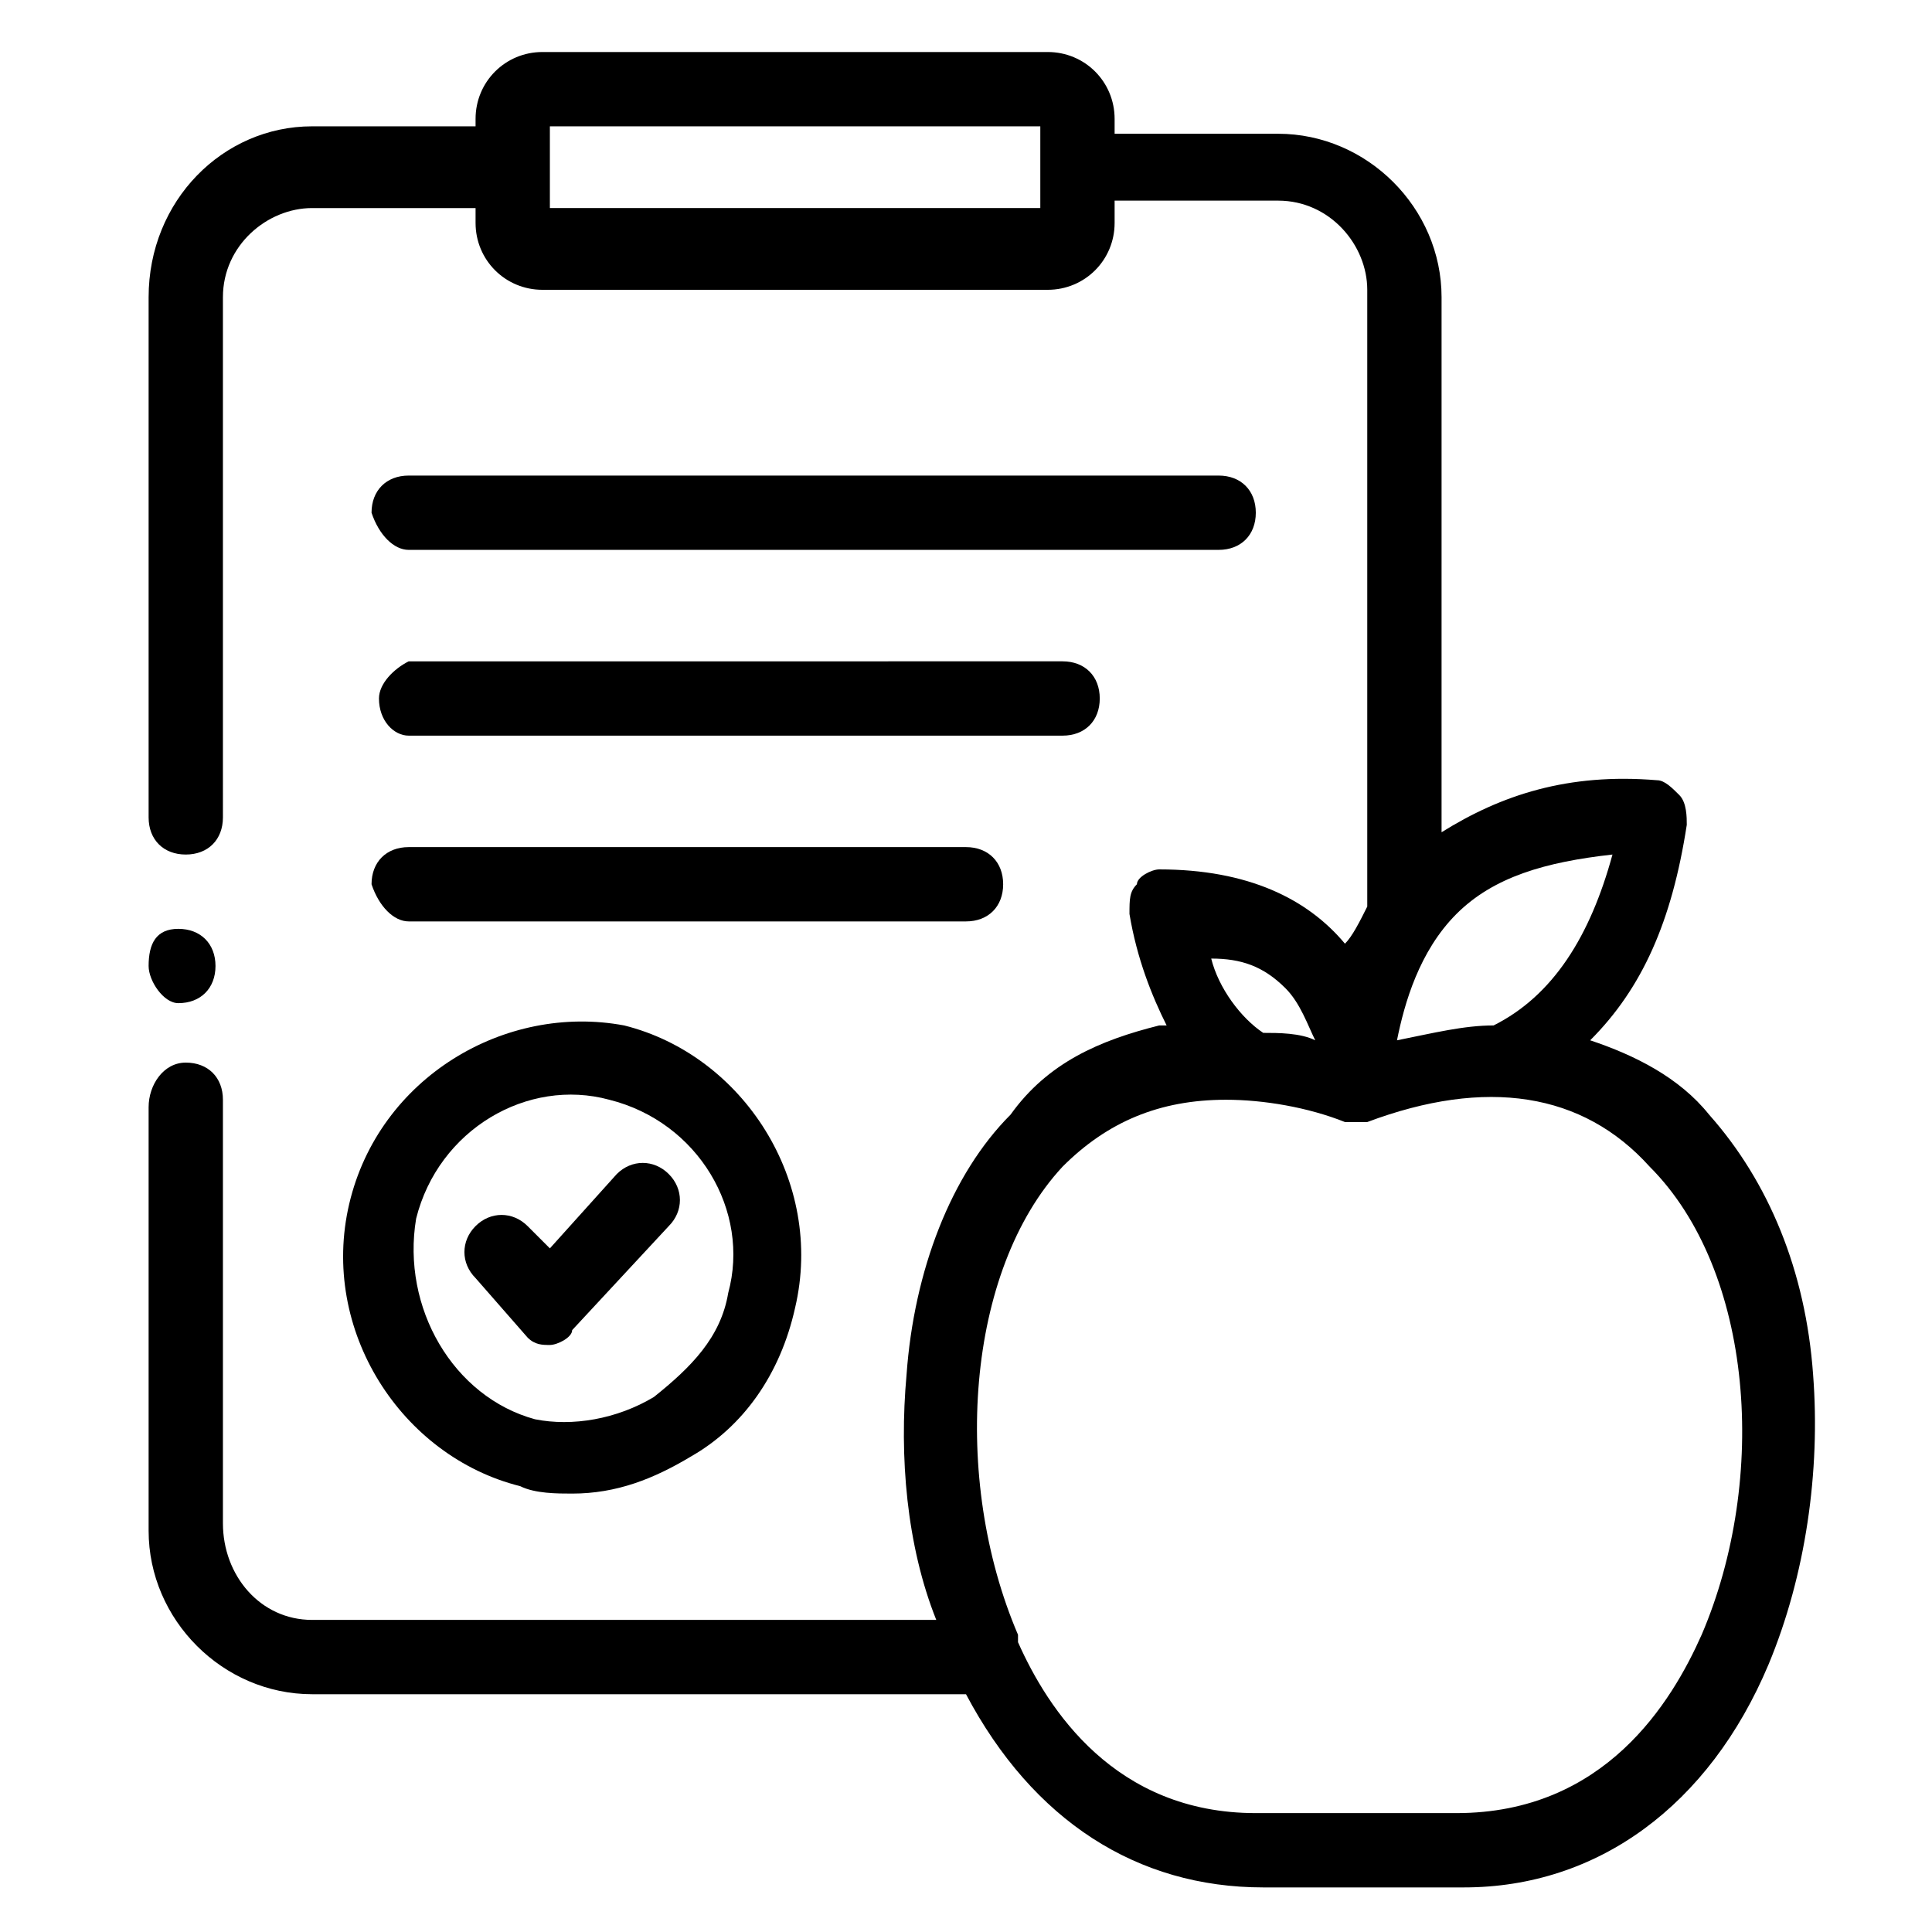 <?xml version="1.0" encoding="utf-8"?>
<!-- Generator: Adobe Illustrator 25.4.1, SVG Export Plug-In . SVG Version: 6.00 Build 0)  -->
<svg version="1.1" id="Layer_1" xmlns="http://www.w3.org/2000/svg" xmlns:xlink="http://www.w3.org/1999/xlink" x="0px" y="0px"
	 viewBox="0 0 26 26" style="enable-background:new 0 0 26 26;" xml:space="preserve">
<g>
	<g>
		<path d="M-65.3,9.6c1.7-1.5,4-3.6,4.2-8.6h1.5v-1.5H-79V1h1.5c0.2,5,2.5,7.1,4.2,8.6c1.1,1,1.8,1.7,1.8,2.7s-0.6,1.6-1.8,2.7
			c-1.7,1.5-4,3.6-4.2,8.6H-79V25h19.5v-1.5h-1.5c-0.2-5-2.5-7.1-4.2-8.6c-1.1-1-1.8-1.7-1.8-2.7S-66.4,10.6-65.3,9.6z M-70.1,17.8
			c-0.2,0-0.5,0.1-0.7,0.2l-4.6,1.9c0.7-1.9,2-3,3-4c1.2-1.1,2.3-2.1,2.3-3.8V17.8z M-66.3,16c1,1,2.2,2.1,3,4l-4.6-1.9
			c-0.2-0.1-0.5-0.2-0.7-0.2v-5.6C-68.6,13.9-67.5,14.9-66.3,16z M-75.4,4.4C-75.7,3.5-76,2.4-76,1h13.4c-0.1,1.4-0.3,2.5-0.7,3.5
			H-75.4z"/>
	</g>
</g>
<path d="M-61.5,45.7h-15.6l-1.7,3.4h1.5v7.5h15.9V49h1.5L-61.5,45.7z M-62,46.5l0.8,1.7h-6.6l-0.8-1.7H-62z M-76.6,46.5h6.6
	l-0.8,1.7h-6.6L-76.6,46.5z M-62.2,55.8h-6.7v-2.9h-0.8v2.9h-6.7V49h6.1l0.6-1.2v3.7h0.8v-3.7l0.6,1.2h6.1V55.8z"/>
<path d="M-75.6,52.4h2.5v0.8h-2.5V52.4z"/>
<path d="M-75.6,54.1h2.5v0.8h-2.5V54.1z"/>
<path d="M-72.2,54.1h0.8v0.8h-0.8V54.1z"/>
<path d="M-71.2,37.4l1.9-0.5l1.9,0.5l0.2-2.1l1-1.8l-1.8-0.8l-1.3-1.6l-1.3,1.6l-1.8,0.8l1,1.8L-71.2,37.4z M-70.1,33.5l0.8-1l0.8,1
	l1.1,0.5l-0.6,1.1l-0.1,1.3l-1.2-0.3l-1.2,0.3l-0.1-1.3l-0.6-1.1L-70.1,33.5z"/>
<path d="M-77.7,38.3l0.6-1l-1.1-0.5l-0.8-1l-0.8,1l-1.1,0.5l0.6,1l0.1,1.2l1.2-0.3l1.2,0.3L-77.7,38.3z M-78.5,38l0,0.4l-0.4-0.1
	l-0.4,0.1l0-0.4l-0.2-0.4l0.4-0.2l0.3-0.3l0.3,0.3l0.4,0.2L-78.5,38z"/>
<path d="M-58.4,38.3l0.6-1l-1.1-0.5l-0.8-1l-0.8,1l-1.1,0.5l0.6,1l0.1,1.2l1.2-0.3l1.2,0.3L-58.4,38.3z M-59.2,38l0,0.4l-0.4-0.1
	l-0.4,0.1l0-0.4l-0.2-0.4l0.4-0.2l0.3-0.3l0.3,0.3l0.4,0.2L-59.2,38z"/>
<path d="M-77.1,40.6c0.8,0.5,1.5,1.2,2.1,1.9l1.7,2.1l-0.3-2.7c-0.2-1.4-0.9-2.8-2.1-3.6l-0.4-0.3l-1.2,2.5L-77.1,40.6z M-75.9,39.2
	c0.7,0.7,1.2,1.6,1.4,2.5c-0.5-0.6-1.1-1.2-1.8-1.7L-75.9,39.2z"/>
<path d="M-65,41.8l-0.3,2.7l1.7-2.1c0.6-0.7,1.3-1.4,2.1-1.9l0.3-0.2l-1.2-2.5l-0.4,0.3C-64,39.1-64.8,40.4-65,41.8z M-62.3,40.1
	c-0.7,0.5-1.3,1-1.8,1.7c0.2-1,0.6-1.9,1.4-2.5L-62.3,40.1z"/>
<path d="M-67.6,44.8h0.8v-1.8c0-2,0.7-4,2-5.5l-0.6-0.5c-1.4,1.7-2.2,3.9-2.2,6.1V44.8z"/>
<path d="M-64.7,35.6h0.8v0.8h-0.8V35.6z"/>
<path d="M-63.4,33.9h0.8v0.8h-0.8V33.9z"/>
<path d="M-71.8,44.8h0.8v-1.8c0-2.2-0.8-4.4-2.2-6.1l-0.6,0.5c1.3,1.5,2,3.5,2,5.5V44.8z"/>
<path d="M-74.8,35.6h0.8v0.8h-0.8V35.6z"/>
<path d="M-76,33.9h0.8v0.8H-76V33.9z"/>
<path d="M-69.7,37.7h0.8v0.8h-0.8V37.7z"/>
<path d="M-69.7,39.4h0.8v5.5h-0.8V39.4z"/>
<path d="M-58,41.9h0.8v0.8H-58V41.9z"/>
<path d="M-58,43.6h0.8v0.8H-58V43.6z"/>
<path d="M-57.2,42.8h0.8v0.8h-0.8V42.8z"/>
<path d="M-58.8,42.8h0.8v0.8h-0.8V42.8z"/>
<path d="M-59.2,30.6h0.8v0.8h-0.8V30.6z"/>
<path d="M-59.2,32.3h0.8v0.8h-0.8V32.3z"/>
<path d="M-58.4,31.4h0.8v0.8h-0.8V31.4z"/>
<path d="M-60.1,31.4h0.8v0.8h-0.8V31.4z"/>
<path d="M-81.5,43.6h0.8v0.8h-0.8V43.6z"/>
<path d="M-81.5,45.3h0.8v0.8h-0.8V45.3z"/>
<path d="M-80.6,44.4h0.8v0.8h-0.8V44.4z"/>
<path d="M-82.3,44.4h0.8v0.8h-0.8V44.4z"/>
<path d="M-81.5,30.6h0.8v0.8h-0.8V30.6z"/>
<path d="M-81.5,32.3h0.8v0.8h-0.8V32.3z"/>
<path d="M-80.6,31.4h0.8v0.8h-0.8V31.4z"/>
<path d="M-82.3,31.4h0.8v0.8h-0.8V31.4z"/>
<g>
	<polygon points="-37.9,9.8 -34.1,-1.2 -48.7,13.3 -43.3,13.3 -47.5,24.3 -32.5,9.8 	"/>
	<path d="M-33.8,0.9l-0.8,1.7c2.6,1.9,4.3,4.9,4.3,8.4c0,5.7-4.6,10.4-10.4,10.4c-1,0-1.7-0.1-2.5-0.4l-1.6,1.5
		c1.3,0.5,2.6,0.7,4.1,0.7c6.7,0,12.2-5.5,12.2-12.2C-28.4,6.8-30.6,3.1-33.8,0.9z"/>
	<path d="M-46.3,19.7c-2.8-1.8-4.7-5-4.7-8.7c0-5.7,4.6-10.4,10.4-10.4c1,0,2.1,0.2,3,0.4l0,0l1.5-1.4c-1.4-0.6-2.9-0.9-4.5-0.9
		c-6.7,0-12.2,5.5-12.2,12.2c0,4.4,2.3,8.2,5.8,10.4L-46.3,19.7z"/>
</g>
<g id="_18-Muscle">
	<path d="M-34.5,49.6c0,0-1-2.6-3.2-3.4c-1.4-0.5-2.9-0.2-4.7,0.9l-0.4-0.6c2-1.2,3.8-1.6,5.3-1c2.6,0.9,3.6,3.8,3.6,3.9L-34.5,49.6
		z"/>
	<path d="M-26.5,57.9c-4.3,0-6.6-0.8-7.2-1.1c-0.5,0.2-2,0.7-5.7,0.7c-4.3,0-8.9-3.3-9.7-3.8h-1c-0.2,0-0.4-0.2-0.4-0.4v-1.1
		c0,0,0-0.1,0-0.1l3.8-14.9c0-0.1,0.1-0.2,0.2-0.2l6.5-3.4c0.2-0.1,0.4,0,0.5,0.1l2.7,3.4c0.1,0.2,0.1,0.4,0,0.5l-3.4,3.1
		c-0.1,0.1-0.2,0.1-0.3,0.1c-0.1,0-0.2-0.1-0.3-0.2l-0.4-0.7c-0.4,0.3-1,0.4-1.5,0.4l1.1,7.6c0,0.2-0.1,0.3-0.2,0.4l-1.5,0.8
		l-0.3-0.7l1.3-0.6l-1.1-7.8c0-0.2,0.1-0.4,0.3-0.4c0,0,0,0,0.1,0c0.8,0,1.5-0.2,1.5-0.4c0-0.2,0.2-0.4,0.4-0.4
		c0.1,0,0.2,0.1,0.3,0.2l0.5,0.8l2.8-2.5l-2.3-2.9l-6.1,3.2l-3.8,14.7v0.7h0.8c0.1,0,0.2,0,0.2,0.1c0,0,4.9,3.7,9.3,3.7
		c4.3,0,5.5-0.7,5.5-0.7c0.1-0.1,0.3-0.1,0.4,0c0,0,2.2,1,6.7,1.1V46.6c-0.5-0.4-2.6-1.9-4.9-1.6c-1.4,0.2-2.6,1-3.6,2.4L-36,47
		c1.1-1.6,2.5-2.5,4.2-2.7c2.9-0.4,5.5,1.8,5.6,1.9c0.1,0.1,0.1,0.2,0.1,0.3v11.1C-26.1,57.7-26.3,57.9-26.5,57.9L-26.5,57.9z"/>
	<path d="M-38.7,38.7l-1.5-1.9c-0.1-0.1-0.1-0.3,0-0.4l0.4-0.8l0.7,0.3l-0.3,0.5l1.4,1.7L-38.7,38.7z"/>
	<path d="M-39.8,39.8l-1.5-1.9c-0.1-0.1-0.1-0.3,0-0.4l0.4-0.8l0.7,0.3l-0.3,0.5l1.4,1.7L-39.8,39.8z"/>
	<path d="M-39.5,56c-2.8,0-5.1-1.9-5.2-2l0.5-0.6c0,0,2.2,1.8,4.7,1.8c1.5,0,3-0.2,4.4-0.7l0.3,0.7C-36.3,55.7-37.9,56-39.5,56
		L-39.5,56z"/>
	<path d="M-26.5,56.4c-1.9,0-3.8-0.4-5.5-1.2l0.3-0.7c1.6,0.7,3.4,1.1,5.2,1.1L-26.5,56.4z"/>
	<path d="M-33.5,48.2l-0.6-0.5c0.1-0.2,1.3-1.7,2.6-1.7c0.8,0,1.6,0.3,2.2,0.9l-0.5,0.5c-0.5-0.4-1-0.6-1.6-0.7
		C-32.3,46.8-33.2,47.8-33.5,48.2L-33.5,48.2z"/>
	<path d="M-36.1,41.1h0.8v2.3h-0.8V41.1z"/>
	<path d="M-36.8,41.9h2.3v0.8h-2.3V41.9z"/>
	<path d="M-34.6,35.4h0.8v2.3h-0.8V35.4z"/>
	<path d="M-35.3,36.1h2.3v0.8h-2.3V36.1z"/>
	<path d="M-29.2,41.5h0.8v2.3h-0.8V41.5z"/>
	<path d="M-30,42.2h2.3V43H-30V42.2z"/>
</g>
<g>
	<g>
		<path d="M-63,64.6h-14.2c-1.9,0-3.4,1.5-3.4,3.4v12.7c0,2.5,2,4.5,4.5,4.5H-64c2.5,0,4.5-2,4.5-4.5V68
			C-59.5,66.1-61.1,64.6-63,64.6z M-60.4,80.7c0,2-1.6,3.7-3.7,3.7h-12.1c-2,0-3.7-1.6-3.7-3.7V68c0-1.4,1.2-2.6,2.6-2.6l0,0H-63
			c1.4,0,2.6,1.2,2.6,2.6V80.7z"/>
	</g>
</g>
<g>
	<g>
		<path d="M-65.4,62.9h-9.3c-0.2,0-0.4,0.2-0.4,0.4V65c0,0.2,0.2,0.4,0.4,0.4h9.3c0.2,0,0.4-0.2,0.4-0.4v-1.7
			C-65,63.1-65.2,62.9-65.4,62.9z M-65.8,64.6h-8.4v-0.8h8.4V64.6L-65.8,64.6z"/>
	</g>
</g>
<g>
	<g>
		<path d="M-63.1,59.5H-77c-0.6,0-1.1,0.5-1.1,1.1v2.1c0,0.6,0.5,1.1,1.1,1.1h13.9c0.6,0,1.1-0.5,1.1-1.1v-2.1
			C-62.1,60-62.5,59.5-63.1,59.5z M-62.9,62.6c0,0.1-0.1,0.2-0.2,0.2H-77c-0.1,0-0.2-0.1-0.2-0.2v-2.1c0-0.1,0.1-0.2,0.2-0.2h13.9
			c0.1,0,0.2,0.1,0.2,0.2V62.6z"/>
	</g>
</g>
<g>
	<g>
		<path d="M-59.9,68.4h-20.2c-0.2,0-0.4,0.2-0.4,0.4v11.8c0,0.2,0.2,0.4,0.4,0.4h20.2c0.2,0,0.4-0.2,0.4-0.4V68.8
			C-59.5,68.5-59.7,68.4-59.9,68.4z M-60.4,80.2h-19.4v-11h19.4V80.2z"/>
	</g>
</g>
<g>
	<g>
		<path d="M-76.5,73.9c-0.1-0.1-0.2-0.3-0.3-0.3c-0.1-0.1-0.3-0.1-0.4-0.2c-0.2,0-0.3,0-0.5,0c-0.2,0-0.3,0-0.5,0s-0.3,0-0.4,0.1
			v3.2h0.6v-1.1c0,0,0,0,0.1,0c0,0,0.1,0,0.1,0c0,0,0.1,0,0.1,0s0.1,0,0.1,0c0.2,0,0.3,0,0.5-0.1c0.2,0,0.3-0.1,0.4-0.2
			c0.1-0.1,0.2-0.2,0.3-0.3c0.1-0.1,0.1-0.3,0.1-0.5C-76.4,74.2-76.4,74-76.5,73.9z M-77.1,74.7c0,0.1-0.1,0.1-0.2,0.2
			c-0.1,0-0.1,0.1-0.2,0.1s-0.2,0-0.2,0c0,0,0,0-0.1,0c0,0-0.1,0-0.1,0c0,0-0.1,0-0.1,0c0,0,0,0-0.1,0v-1.1c0,0,0.1,0,0.1,0
			c0.1,0,0.1,0,0.2,0c0.1,0,0.2,0,0.2,0c0.1,0,0.1,0,0.2,0.1c0.1,0,0.1,0.1,0.1,0.2c0,0.1,0.1,0.2,0.1,0.3
			C-77.1,74.6-77.1,74.7-77.1,74.7z"/>
	</g>
</g>
<g>
	<g>
		<path d="M-74.3,75.4l-0.2-0.1c0.2-0.1,0.4-0.2,0.5-0.3c0.1-0.2,0.2-0.4,0.2-0.7c0-0.2,0-0.3-0.1-0.4c-0.1-0.1-0.2-0.2-0.3-0.3
			c-0.1-0.1-0.2-0.1-0.4-0.1c-0.1,0-0.3,0-0.4,0c-0.1,0-0.1,0-0.2,0c-0.1,0-0.2,0-0.2,0c-0.1,0-0.2,0-0.2,0c-0.1,0-0.2,0-0.2,0h0
			v3.2h0.6v-1.3l0.3,0.1l0.7,1.3h0.7L-74.3,75.4z M-75.1,74.9h-0.3V74c0,0,0.1,0,0.1,0c0.1,0,0.1,0,0.2,0c0.2,0,0.3,0,0.4,0.1
			c0.1,0.1,0.1,0.2,0.1,0.3c0,0.2-0.1,0.3-0.2,0.4C-74.8,74.9-74.9,74.9-75.1,74.9z"/>
	</g>
</g>
<g>
	<g>
		<path d="M-70.8,74.3c-0.1-0.2-0.1-0.4-0.3-0.5c-0.1-0.1-0.3-0.3-0.4-0.3c-0.2-0.1-0.4-0.1-0.6-0.1c-0.4,0-0.8,0.1-1,0.4
			c-0.2,0.3-0.4,0.7-0.4,1.3c0,0.3,0,0.5,0.1,0.7c0.1,0.2,0.1,0.4,0.3,0.5c0.1,0.1,0.3,0.3,0.4,0.3c0.2,0.1,0.4,0.1,0.6,0.1
			c0.4,0,0.8-0.1,1-0.4s0.4-0.7,0.4-1.3C-70.7,74.8-70.7,74.6-70.8,74.3z M-71.5,75.9c-0.1,0.2-0.3,0.3-0.5,0.3
			c-0.1,0-0.2,0-0.3-0.1c-0.1-0.1-0.2-0.1-0.2-0.2c-0.1-0.1-0.1-0.2-0.1-0.4s0-0.3,0-0.5c0-0.4,0.1-0.7,0.2-0.9
			c0.1-0.2,0.3-0.3,0.5-0.3c0.1,0,0.2,0,0.3,0.1c0.1,0.1,0.2,0.1,0.2,0.2c0.1,0.1,0.1,0.2,0.1,0.4s0,0.3,0,0.4
			C-71.3,75.4-71.4,75.7-71.5,75.9z"/>
	</g>
</g>
<g>
	<g>
		<polygon points="-70.6,73.4 -70.6,74 -69.7,74 -69.7,76.7 -69,76.7 -69,74 -68.1,74 -68.1,73.4 		"/>
	</g>
</g>
<g>
	<g>
		<polygon points="-67.1,76.1 -67.1,75.3 -65.9,75.3 -65.9,74.7 -67.1,74.7 -67.1,74 -65.8,74 -65.8,73.4 -67.8,73.4 -67.8,73.4 
			-67.8,76.7 -65.8,76.7 -65.8,76.1 		"/>
	</g>
</g>
<g>
	<g>
		<rect x="-65.3" y="73.4" width="0.6" height="3.3"/>
	</g>
</g>
<g>
	<g>
		<polygon points="-62.1,73.4 -62.1,75.1 -62,75.6 -62,75.6 -62.3,75.1 -63.5,73.4 -64,73.4 -64,76.7 -63.4,76.7 -63.4,75 
			-63.5,74.5 -63.4,74.5 -63.2,75 -62,76.7 -61.5,76.7 -61.5,73.4 		"/>
	</g>
</g>
<g>
	<g>
		<path d="M-74.7,59.5c-0.2,0-0.4,0.2-0.4,0.4v1.7c0,0.2,0.2,0.4,0.4,0.4s0.4-0.2,0.4-0.4v-1.7C-74.3,59.7-74.5,59.5-74.7,59.5z"/>
	</g>
</g>
<g>
	<g>
		<path d="M-71.7,59.5c-0.2,0-0.4,0.2-0.4,0.4v1.7c0,0.2,0.2,0.4,0.4,0.4c0.2,0,0.4-0.2,0.4-0.4v-1.7
			C-71.3,59.7-71.5,59.5-71.7,59.5z"/>
	</g>
</g>
<g>
	<g>
		<path d="M-65.4,59.5c-0.2,0-0.4,0.2-0.4,0.4v1.7c0,0.2,0.2,0.4,0.4,0.4s0.4-0.2,0.4-0.4v-1.7C-65,59.7-65.2,59.5-65.4,59.5z"/>
	</g>
</g>
<g>
	<g>
		<path d="M-68.4,59.5c-0.2,0-0.4,0.2-0.4,0.4v1.7c0,0.2,0.2,0.4,0.4,0.4s0.4-0.2,0.4-0.4v-1.7C-68,59.7-68.1,59.5-68.4,59.5z"/>
	</g>
</g>
<g>
	<g>
		<path d="M-25.1,65.1l-11.6-5.6c-0.1,0-0.2,0-0.3,0l-11.6,5.6c-0.1,0.1-0.2,0.2-0.2,0.3v13.6c0,0.1,0.1,0.3,0.2,0.3L-37,85
			c0.1,0,0.1,0,0.2,0c0.1,0,0.1,0,0.2,0l11.6-5.6c0.1-0.1,0.2-0.2,0.2-0.3V65.5C-24.9,65.3-24.9,65.2-25.1,65.1z M-36.8,60.3
			l10.8,5.2l-3.1,1.5c0,0,0,0-0.1,0L-40,61.8L-36.8,60.3z M-40.8,62.2l10.7,5.2l-2.2,1.1L-43,63.3L-40.8,62.2z M-29.8,68.1V72
			l-2.1,1v-3.9L-29.8,68.1z M-25.6,78.9l-10.9,5.2V71.3l2.6-1.3c0.2-0.1,0.3-0.3,0.2-0.5c-0.1-0.2-0.3-0.3-0.5-0.2l-2.6,1.3l-1-0.5
			c-0.2-0.1-0.4,0-0.5,0.2c-0.1,0.2,0,0.4,0.2,0.5l1,0.5v12.8l-10.9-5.2V66.1l8.3,4c0.1,0,0.1,0,0.2,0c0.1,0,0.3-0.1,0.3-0.2
			c0.1-0.2,0-0.4-0.2-0.5l-8.1-3.9l3.7-1.8l11.3,5.4c0,0,0,0,0,0v4.5c0,0.1,0.1,0.2,0.2,0.3c0.1,0,0.1,0.1,0.2,0.1
			c0.1,0,0.1,0,0.2,0l2.8-1.4c0.1-0.1,0.2-0.2,0.2-0.3v-4.5l3.5-1.7L-25.6,78.9L-25.6,78.9z"/>
	</g>
</g>
<g>
	<g>
		<path d="M-45,77.4l-1.7-0.8c-0.2-0.1-0.4,0-0.5,0.2c-0.1,0.2,0,0.4,0.2,0.5l1.7,0.8c0.1,0,0.1,0,0.2,0c0.1,0,0.3-0.1,0.3-0.2
			C-44.7,77.7-44.8,77.5-45,77.4z"/>
	</g>
</g>
<g>
	<g>
		<path d="M-43.4,76.4l-3.3-1.6c-0.2-0.1-0.4,0-0.5,0.2c-0.1,0.2,0,0.4,0.2,0.5l3.3,1.6c0.1,0,0.1,0,0.2,0c0.1,0,0.3-0.1,0.3-0.2
			C-43.2,76.7-43.2,76.5-43.4,76.4z"/>
	</g>
</g>
<g>
	<path d="M-15.7,46.7c-3.1,0-5.7,2.5-5.7,5.7c0,3.1,2.5,5.7,5.7,5.7s5.7-2.5,5.7-5.7C-10.1,49.3-12.6,46.7-15.7,46.7z M-15.7,57.3
		c-2.7,0-4.9-2.2-4.9-4.9s2.2-4.9,4.9-4.9s4.9,2.2,4.9,4.9S-13.1,57.3-15.7,57.3z"/>
	<path d="M-15.7,49.2c-1.8,0-3.2,1.5-3.2,3.2c0,1.8,1.5,3.2,3.2,3.2s3.2-1.5,3.2-3.2C-12.5,50.6-14,49.2-15.7,49.2z M-15.7,54.8
		c-1.3,0-2.4-1.1-2.4-2.4c0-1.3,1.1-2.4,2.4-2.4s2.4,1.1,2.4,2.4C-13.3,53.7-14.4,54.8-15.7,54.8z"/>
	<path d="M1.7,53l-1-1l0.6-0.6c0.3-0.3,0.4-0.6,0.4-1c0-0.4-0.1-0.7-0.4-1l-0.6-0.6l0.2-0.2c0.3-0.3,0.4-0.6,0.4-1
		c0-0.4-0.1-0.7-0.4-1l-1-1c-0.5-0.5-1.4-0.5-2,0L-4,47.4l-6.7-6.7l1.9-1.9c0.3-0.3,0.4-0.6,0.4-1s-0.1-0.7-0.4-1l-1-1
		c-0.5-0.5-1.4-0.5-2,0l-0.2,0.2l-0.6-0.6c-0.5-0.5-1.4-0.5-2,0l-0.6,0.6l-1-1c-0.5-0.5-1.4-0.5-2,0l-1.9,1.9
		c-0.3,0.3-0.4,0.6-0.4,1s0.1,0.7,0.4,1l1,1l-0.6,0.6c-0.3,0.3-0.4,0.6-0.4,1s0.1,0.7,0.4,1l0.6,0.6l-0.2,0.2
		c-0.3,0.3-0.4,0.6-0.4,1s0.1,0.7,0.4,1l0.5,0.5c-2.5,1.2-4.2,3.7-4.2,6.6c0,4,3.3,7.3,7.3,7.3c2.9,0,5.4-1.7,6.6-4.2l0.5,0.5
		c0.3,0.3,0.6,0.4,1,0.4s0.7-0.1,1-0.4l0.2-0.2l0.6,0.6c0.3,0.3,0.6,0.4,1,0.4s0.7-0.1,1-0.4l0.6-0.6l1,1c0.3,0.3,0.6,0.4,1,0.4
		s0.7-0.1,1-0.4L1.7,55c0.3-0.3,0.4-0.6,0.4-1C2.1,53.6,1.9,53.3,1.7,53L1.7,53z M-4.6,47.9l-2.7,2.7l-3.2-3.2
		c-0.1-0.1-0.2-0.2-0.3-0.3l-3.2-3.2l2.7-2.7L-4.6,47.9z M-8.5,51.9c0-0.6-0.1-1.1-0.3-1.7l1,1L-8.5,51.9z M-14.5,44.5l1,1
		c-0.5-0.2-1.1-0.3-1.7-0.3L-14.5,44.5z M-19.6,38.2c-0.1-0.1-0.2-0.3-0.2-0.4c0-0.2,0.1-0.3,0.2-0.4l1.9-1.9c0.2-0.2,0.6-0.2,0.8,0
		l1,1l-2.7,2.7L-19.6,38.2z M-19.2,41.9c-0.1-0.1-0.2-0.3-0.2-0.4c0-0.2,0.1-0.3,0.2-0.4l5.1-5.1c0.2-0.2,0.6-0.2,0.8,0l0.6,0.6
		l-5.9,5.9L-19.2,41.9z M-18.8,44.7c-0.1-0.1-0.2-0.3-0.2-0.4c0-0.2,0.1-0.3,0.2-0.4l7.5-7.5c0.2-0.2,0.6-0.2,0.8,0l1,1
		c0.1,0.1,0.2,0.3,0.2,0.4s-0.1,0.3-0.2,0.4l-6.9,6.9c-0.6,0-1.2,0.2-1.7,0.3L-18.8,44.7z M-15.7,58.9c-3.6,0-6.5-2.9-6.5-6.5
		s2.9-6.5,6.5-6.5c1.7,0,3.3,0.7,4.4,1.8L-11,48c1.1,1.2,1.8,2.7,1.8,4.4C-9.3,56-12.2,58.9-15.7,58.9z M-8.1,55.5l-0.8-0.8
		c0.2-0.5,0.3-1.1,0.3-1.7l6.9-6.9c0.2-0.2,0.6-0.2,0.8,0l1,1c0.1,0.1,0.2,0.3,0.2,0.4s-0.1,0.3-0.2,0.4l-7.5,7.5
		C-7.5,55.7-7.8,55.7-8.1,55.5z M-4.4,55.9c-0.2,0.2-0.6,0.2-0.8,0l-0.6-0.6L0,49.3L0.7,50c0.1,0.1,0.2,0.3,0.2,0.4
		s-0.1,0.3-0.2,0.4L-4.4,55.9z M1.1,54.4l-1.9,1.9c-0.2,0.2-0.6,0.2-0.8,0l-1-1L0,52.6l1,1c0.1,0.1,0.2,0.3,0.2,0.4
		S1.2,54.3,1.1,54.4z"/>
</g>
<g id="outline">
	<g>
		<path d="M-0.4,62.5h-17.8c-1.8,0-3.3,1.5-3.3,3.3v17.8c0,1.8,1.5,3.3,3.3,3.3h17.8C1.5,87,3,85.5,3,83.7V65.9
			C3,64,1.5,62.5-0.4,62.5L-0.4,62.5z M2.2,83.7c0,1.4-1.1,2.5-2.5,2.5h-17.8c-1.4,0-2.5-1.1-2.5-2.5V65.9c0-1.4,1.1-2.5,2.5-2.5
			h17.8c1.4,0,2.5,1.1,2.5,2.5L2.2,83.7L2.2,83.7z"/>
		<path d="M-2.9,67c0.1-0.1,0.1-0.2,0.1-0.3s-0.1-0.2-0.1-0.3c-1.7-1.4-4-2.2-6.4-2.2s-4.7,0.8-6.4,2.2c-0.1,0.1-0.1,0.2-0.1,0.3
			s0.1,0.2,0.1,0.3l3.8,3.2c0.2,0.1,0.4,0.1,0.5,0c0.5-0.5,1.3-0.7,2-0.7c0,0,0,0,0.1,0c0,0,0,0,0,0c0.8,0,1.5,0.3,2,0.7
			c0.1,0.1,0.2,0.1,0.3,0.1c0.1,0,0.2,0,0.3-0.1L-2.9,67z M-6.9,69.4c-0.5-0.4-1.1-0.6-1.8-0.7l0.7-2.4c0.1-0.2-0.1-0.4-0.3-0.5
			c-0.2-0.1-0.4,0.1-0.5,0.3l-0.7,2.6c-0.7,0.1-1.4,0.3-2,0.7l-3.1-2.6c1.5-1.1,3.4-1.7,5.5-1.7s4,0.6,5.5,1.7L-6.9,69.4z"/>
		<path d="M-14,71.5h-2.8c-1.3,0-2.3,1-2.3,2.3v8.5c0,1.3,1,2.3,2.3,2.3h2.8c1.3,0,2.3-1,2.3-2.3v-8.5C-11.7,72.5-12.7,71.5-14,71.5
			L-14,71.5z M-12.5,82.3c0,0.8-0.7,1.5-1.5,1.5h-2.8c-0.8,0-1.5-0.7-1.5-1.5v-8.5c0-0.8,0.7-1.5,1.5-1.5h2.8c0.8,0,1.5,0.7,1.5,1.5
			L-12.5,82.3L-12.5,82.3z"/>
		<path d="M-1.8,71.5h-2.8c-1.3,0-2.3,1-2.3,2.3v8.5c0,1.3,1,2.3,2.3,2.3h2.8c1.3,0,2.3-1,2.3-2.3v-8.5C0.5,72.5-0.5,71.5-1.8,71.5
			L-1.8,71.5z M-0.3,82.3c0,0.8-0.7,1.5-1.5,1.5h-2.8c-0.8,0-1.5-0.7-1.5-1.5v-8.5c0-0.8,0.7-1.5,1.5-1.5h2.8c0.8,0,1.5,0.7,1.5,1.5
			V82.3z"/>
		<path d="M-8,74.4h-2.4c-0.2,0-0.4,0.2-0.4,0.4s0.2,0.4,0.4,0.4H-8c0.2,0,0.4-0.2,0.4-0.4S-7.8,74.4-8,74.4z"/>
		<path d="M-8,76.4h-2.4c-0.2,0-0.4,0.2-0.4,0.4c0,0.2,0.2,0.4,0.4,0.4H-8c0.2,0,0.4-0.2,0.4-0.4C-7.6,76.6-7.8,76.4-8,76.4z"/>
		<path d="M-8,78.4h-2.4c-0.2,0-0.4,0.2-0.4,0.4c0,0.2,0.2,0.4,0.4,0.4H-8c0.2,0,0.4-0.2,0.4-0.4C-7.6,78.6-7.8,78.4-8,78.4z"/>
		<path d="M-8,80.5h-2.4c-0.2,0-0.4,0.2-0.4,0.4c0,0.2,0.2,0.4,0.4,0.4H-8c0.2,0,0.4-0.2,0.4-0.4C-7.6,80.7-7.8,80.5-8,80.5z"/>
		<path d="M-8,82.5h-2.4c-0.2,0-0.4,0.2-0.4,0.4c0,0.2,0.2,0.4,0.4,0.4H-8c0.2,0,0.4-0.2,0.4-0.4C-7.6,82.7-7.8,82.5-8,82.5z"/>
	</g>
</g>
<path d="M4.7,16.2C4.3,17.9,5.4,19.6,7,20c0.2,0.1,0.5,0.1,0.7,0.1c0.6,0,1.1-0.2,1.6-0.5c0.7-0.4,1.2-1.1,1.4-2
	c0.4-1.7-0.7-3.4-2.3-3.8C6.8,13.5,5.1,14.5,4.7,16.2L4.7,16.2z M5.6,16.4c0.3-1.2,1.5-1.9,2.6-1.6c1.2,0.3,1.9,1.5,1.6,2.6
	c-0.1,0.6-0.5,1-1,1.4c-0.5,0.3-1.1,0.4-1.6,0.3C6.1,18.8,5.4,17.6,5.6,16.4z"/>
<path d="M5.5,7.4h10.9c0.3,0,0.5-0.2,0.5-0.5c0-0.3-0.2-0.5-0.5-0.5H5.5c-0.3,0-0.5,0.2-0.5,0.5C5.1,7.2,5.3,7.4,5.5,7.4z"/>
<path d="M5.5,9.9h8.8c0.3,0,0.5-0.2,0.5-0.5c0-0.3-0.2-0.5-0.5-0.5H5.5C5.3,9,5.1,9.2,5.1,9.4C5.1,9.7,5.3,9.9,5.5,9.9z"/>
<path d="M7.1,18c0.1,0.1,0.2,0.1,0.3,0.1c0,0,0,0,0,0c0.1,0,0.3-0.1,0.3-0.2l1.3-1.4c0.2-0.2,0.2-0.5,0-0.7c-0.2-0.2-0.5-0.2-0.7,0
	l-0.9,1l-0.3-0.3c-0.2-0.2-0.5-0.2-0.7,0c-0.2,0.2-0.2,0.5,0,0.7L7.1,18z"/>
<path d="M5.5,12.4H13c0.3,0,0.5-0.2,0.5-0.5c0-0.3-0.2-0.5-0.5-0.5H5.5c-0.3,0-0.5,0.2-0.5,0.5C5.1,12.2,5.3,12.4,5.5,12.4z"/>
<path d="M24.4,18.5c-0.1-1.4-0.6-2.6-1.4-3.5c-0.4-0.5-1-0.8-1.6-1c0.7-0.7,1.1-1.6,1.3-2.9c0-0.1,0-0.3-0.1-0.4
	c-0.1-0.1-0.2-0.2-0.3-0.2c-1.2-0.1-2.1,0.2-2.9,0.7V4c0-1.2-1-2.2-2.2-2.2H15V1.6c0-0.5-0.4-0.9-0.9-0.9H7.3
	c-0.5,0-0.9,0.4-0.9,0.9v0.1H4.2C3,1.7,2,2.7,2,4V11c0,0.3,0.2,0.5,0.5,0.5s0.5-0.2,0.5-0.5V4c0-0.7,0.6-1.2,1.2-1.2h2.2v0.2
	c0,0.5,0.4,0.9,0.9,0.9h6.8c0.5,0,0.9-0.4,0.9-0.9V2.7h2.2c0.7,0,1.2,0.6,1.2,1.2v8.3c-0.1,0.2-0.2,0.4-0.3,0.5
	c-0.5-0.6-1.3-1-2.5-1c-0.1,0-0.3,0.1-0.3,0.2c-0.1,0.1-0.1,0.2-0.1,0.4c0.1,0.6,0.3,1.1,0.5,1.5c0,0-0.1,0-0.1,0
	c-0.8,0.2-1.5,0.5-2,1.2c-0.8,0.8-1.3,2.1-1.4,3.5c-0.1,1.1,0,2.3,0.4,3.3H4.2c-0.7,0-1.2-0.6-1.2-1.3v-5.7c0-0.3-0.2-0.5-0.5-0.5
	S2,14.6,2,14.9v5.7c0,1.2,1,2.2,2.2,2.2H13c0.9,1.7,2.3,2.6,4,2.6h2.7c1.8,0,3.3-1.1,4.1-3C24.3,21.2,24.5,19.8,24.4,18.5z M14,2.8
	H7.4V1.7H14V2.8z M21.7,11.5c-0.3,1.1-0.8,1.9-1.6,2.3c-0.4,0-0.8,0.1-1.3,0.2c0.1-0.5,0.3-1.2,0.8-1.7
	C20.1,11.8,20.8,11.6,21.7,11.5z M17.3,13.3c0.2,0.2,0.3,0.5,0.4,0.7c-0.2-0.1-0.5-0.1-0.7-0.1c-0.3-0.2-0.6-0.6-0.7-1
	C16.7,12.9,17,13,17.3,13.3z M22.9,22c-0.4,0.9-1.3,2.4-3.3,2.4h-2.7c-1.9,0-2.8-1.4-3.2-2.3c0,0,0,0,0,0c0,0,0-0.1,0-0.1
	c-0.9-2.1-0.7-4.9,0.6-6.3c0.6-0.6,1.3-0.9,2.2-0.9c0.5,0,1.1,0.1,1.6,0.3c0.1,0,0.2,0,0.3,0c1.6-0.6,2.9-0.4,3.8,0.6
	C23.6,17.1,23.8,19.9,22.9,22z"/>
<path d="M2.4,13.5c0.3,0,0.5-0.2,0.5-0.5v0c0-0.3-0.2-0.5-0.5-0.5S2,12.7,2,13v0C2,13.2,2.2,13.5,2.4,13.5z"/>
</svg>
